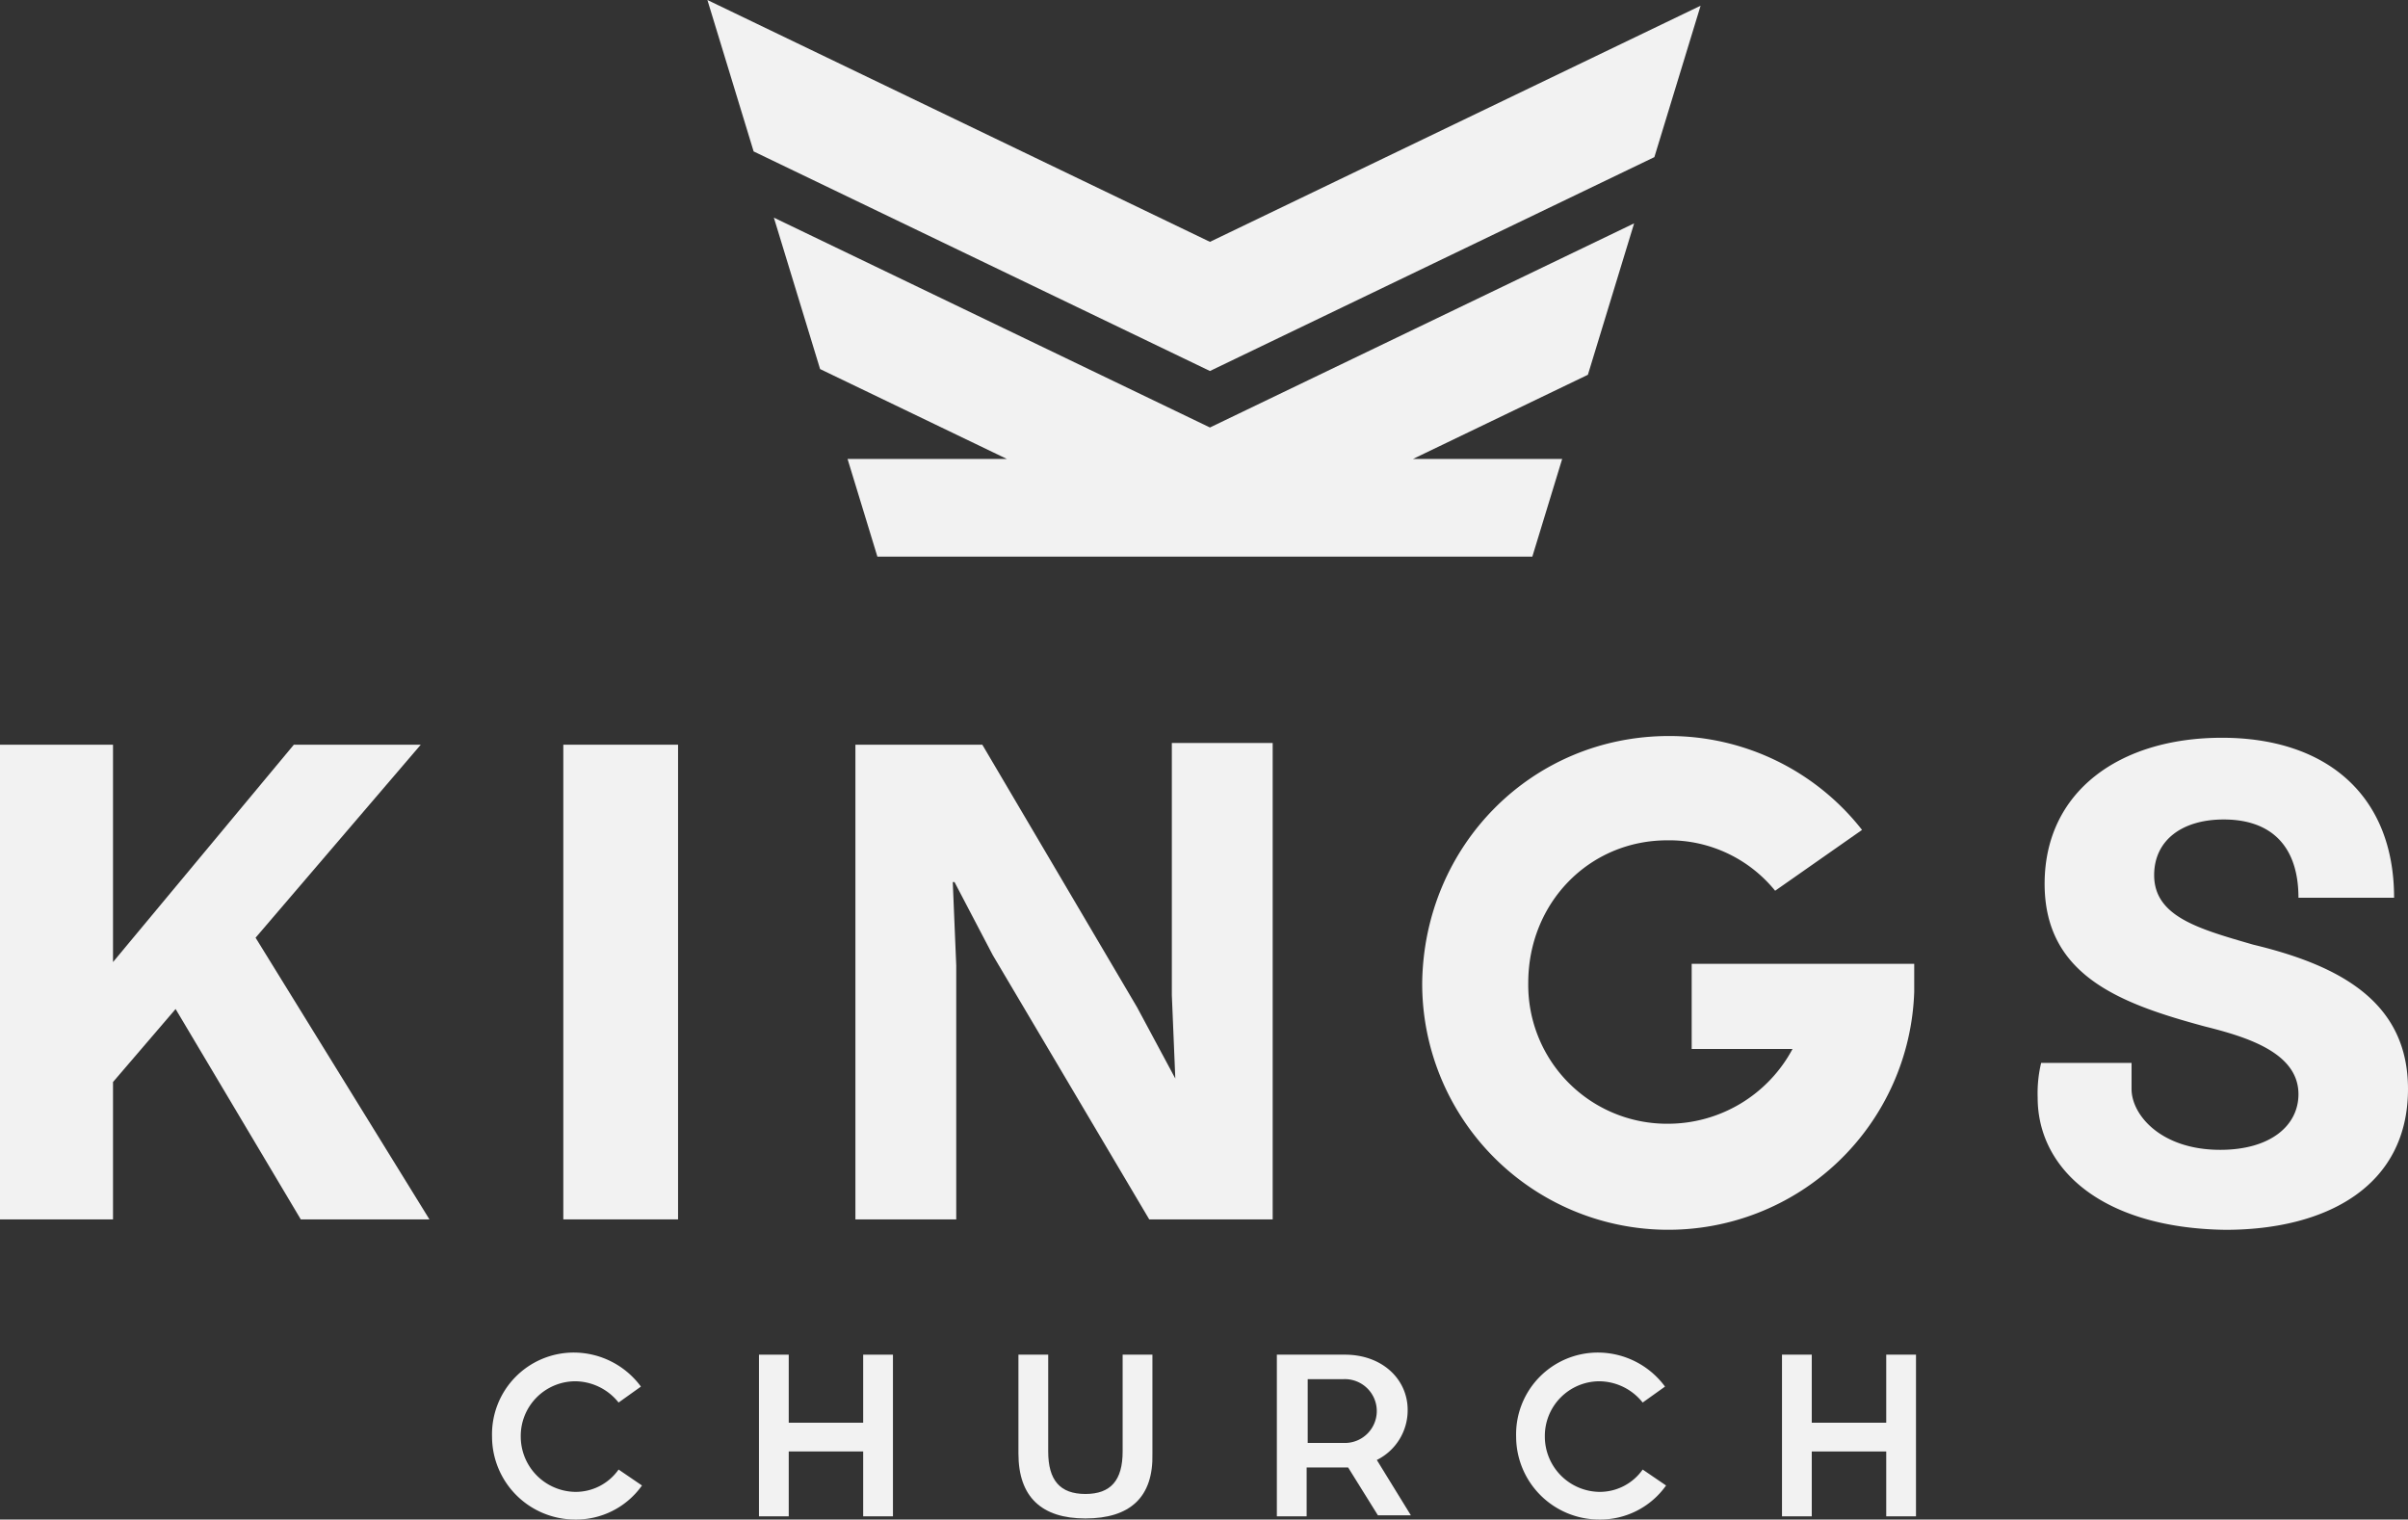 <svg xmlns="http://www.w3.org/2000/svg" xmlns:xlink="http://www.w3.org/1999/xlink" width="447.967" height="282.668" viewBox="0 0 447.967 282.668">
  <rect x="0" y="0" width="447.967" height="282.668" fill="#333333" stroke="none"/>
  <defs>
    <clipPath id="clip-path">
      <rect id="Rectángulo_3" data-name="Rectángulo 3" width="447.967" height="282.667" fill="none"/>
    </clipPath>
  </defs>
  <g id="Grupo_4" data-name="Grupo 4" transform="translate(0 0.001)">
    <path id="Trazado_1" data-name="Trazado 1" d="M290.614,85.38H262.847L295.4,69.716,304,41.549,225.088,79.523,143.964,40.486l8.6,28.167,34.76,16.727h-29.65l5.55,18.17H285.063Z" fill="#f2f2f2"/>
    <path id="Trazado_2" data-name="Trazado 2" d="M131.6,0l8.6,28.168L200.123,57h0l24.965,12.014,82.679-39.786,8.6-28.167L225.088,44.988Z" fill="#f2f2f2"/>
    <g id="Grupo_3" data-name="Grupo 3">
      <g id="Grupo_2" data-name="Grupo 2" clip-path="url(#clip-path)">
        <path id="Trazado_3" data-name="Trazado 3" d="M106.768,251.607a15.54,15.54,0,0,1,12.464,6.331l-4.155,2.967a10.416,10.416,0,0,0-8.111-3.956,10.175,10.175,0,0,0-10.09,10.287,10.3,10.3,0,0,0,10.09,10.288,9.756,9.756,0,0,0,8.111-4.155l4.352,2.967a15.008,15.008,0,0,1-12.463,6.331,15.451,15.451,0,0,1-15.431-15.431,15.206,15.206,0,0,1,15.233-15.629" fill="#f2f2f2"/>
        <path id="Trazado_4" data-name="Trazado 4" d="M166.119,282.073H160.58V270.005H146.731v12.068h-5.539V252h5.539v12.661H160.58V252h5.539Z" fill="#f2f2f2"/>
        <path id="Trazado_5" data-name="Trazado 5" d="M201.927,282.469c-8.111,0-12.464-3.957-12.464-12.068V252H195v18c0,5.342,2.176,7.914,6.924,7.914s6.924-2.572,6.924-7.914V252h5.54v18.4c.2,8.111-4.155,12.068-12.464,12.068" fill="#f2f2f2"/>
        <path id="Trazado_6" data-name="Trazado 6" d="M261.871,262.29a10.316,10.316,0,0,1-5.737,9.3l6.331,10.288h-6.133l-5.54-8.9h-7.715v9.1h-5.54V252H250.2c6.924,0,11.672,4.55,11.672,10.287M250,268.423a5.938,5.938,0,1,0,0-11.87h-6.726v11.87Z" fill="#f2f2f2"/>
        <path id="Trazado_7" data-name="Trazado 7" d="M297.283,251.607a15.54,15.54,0,0,1,12.464,6.331l-4.155,2.967a10.416,10.416,0,0,0-8.111-3.956,10.175,10.175,0,0,0-10.09,10.287,10.3,10.3,0,0,0,10.09,10.288,9.756,9.756,0,0,0,8.111-4.155l4.352,2.967a15.008,15.008,0,0,1-12.463,6.331,15.451,15.451,0,0,1-15.431-15.431,15.206,15.206,0,0,1,15.233-15.629" fill="#f2f2f2"/>
        <path id="Trazado_8" data-name="Trazado 8" d="M356.436,282.073H350.9V270.005H337.048v12.068h-5.539V252h5.539v12.661H350.9V252h5.539Z" fill="#f2f2f2"/>
        <path id="Trazado_9" data-name="Trazado 9" d="M47.546,174.436l32.344,52.4H55.956L32.668,187.7,21.024,201.282v25.552H0v-88.3H21.024v40.43l33.638-40.43H78.273Z" fill="#f2f2f2"/>
        <rect id="Rectángulo_2" data-name="Rectángulo 2" width="21.347" height="88.3" transform="translate(104.795 138.533)" fill="#f2f2f2"/>
        <path id="Trazado_10" data-name="Trazado 10" d="M237.083,226.833H213.795l-29.11-49.163-7.115-13.585h-.324l.647,15.525v47.223H159.134v-88.3h23.611l28.786,48.84,7.116,13.261L218,185.109v-46.9h18.76v88.623Z" fill="#f2f2f2"/>
        <path id="Trazado_11" data-name="Trazado 11" d="M310.5,136.917a45.537,45.537,0,0,1,35.9,17.466L330.234,165.7a25.349,25.349,0,0,0-20.053-9.38c-14.555,0-25.876,11.644-25.876,26.523a25.818,25.818,0,0,0,25.876,26.2,26.309,26.309,0,0,0,23.287-13.908H314.709V179.288h41.4v5.175a45.779,45.779,0,0,1-91.534-1.617c.324-25.552,20.377-45.929,45.929-45.929" fill="#f2f2f2"/>
        <path id="Trazado_12" data-name="Trazado 12" d="M379.073,204.192a24.264,24.264,0,0,1,.647-6.469h16.819v4.852c0,4.851,5.5,11.32,16.495,11.32,9.38,0,14.555-4.528,14.555-10.35,0-7.763-9.7-10.673-17.466-12.614-15.525-4.205-29.756-9.38-29.756-26.522s13.908-27.169,32.991-27.169c19.406,0,32.021,10.673,32.021,29.756h-17.79c0-9.38-4.851-14.555-13.908-14.555-7.762,0-12.937,3.882-12.937,10.351,0,7.762,8.409,10.026,18.436,12.937,16.172,3.882,28.786,10.674,28.786,26.846,0,18.113-15.2,26.2-33.961,26.2-22.965-.324-34.932-11.321-34.932-24.582" fill="#f2f2f2"/>
      </g>
    </g>
  </g>
</svg>
